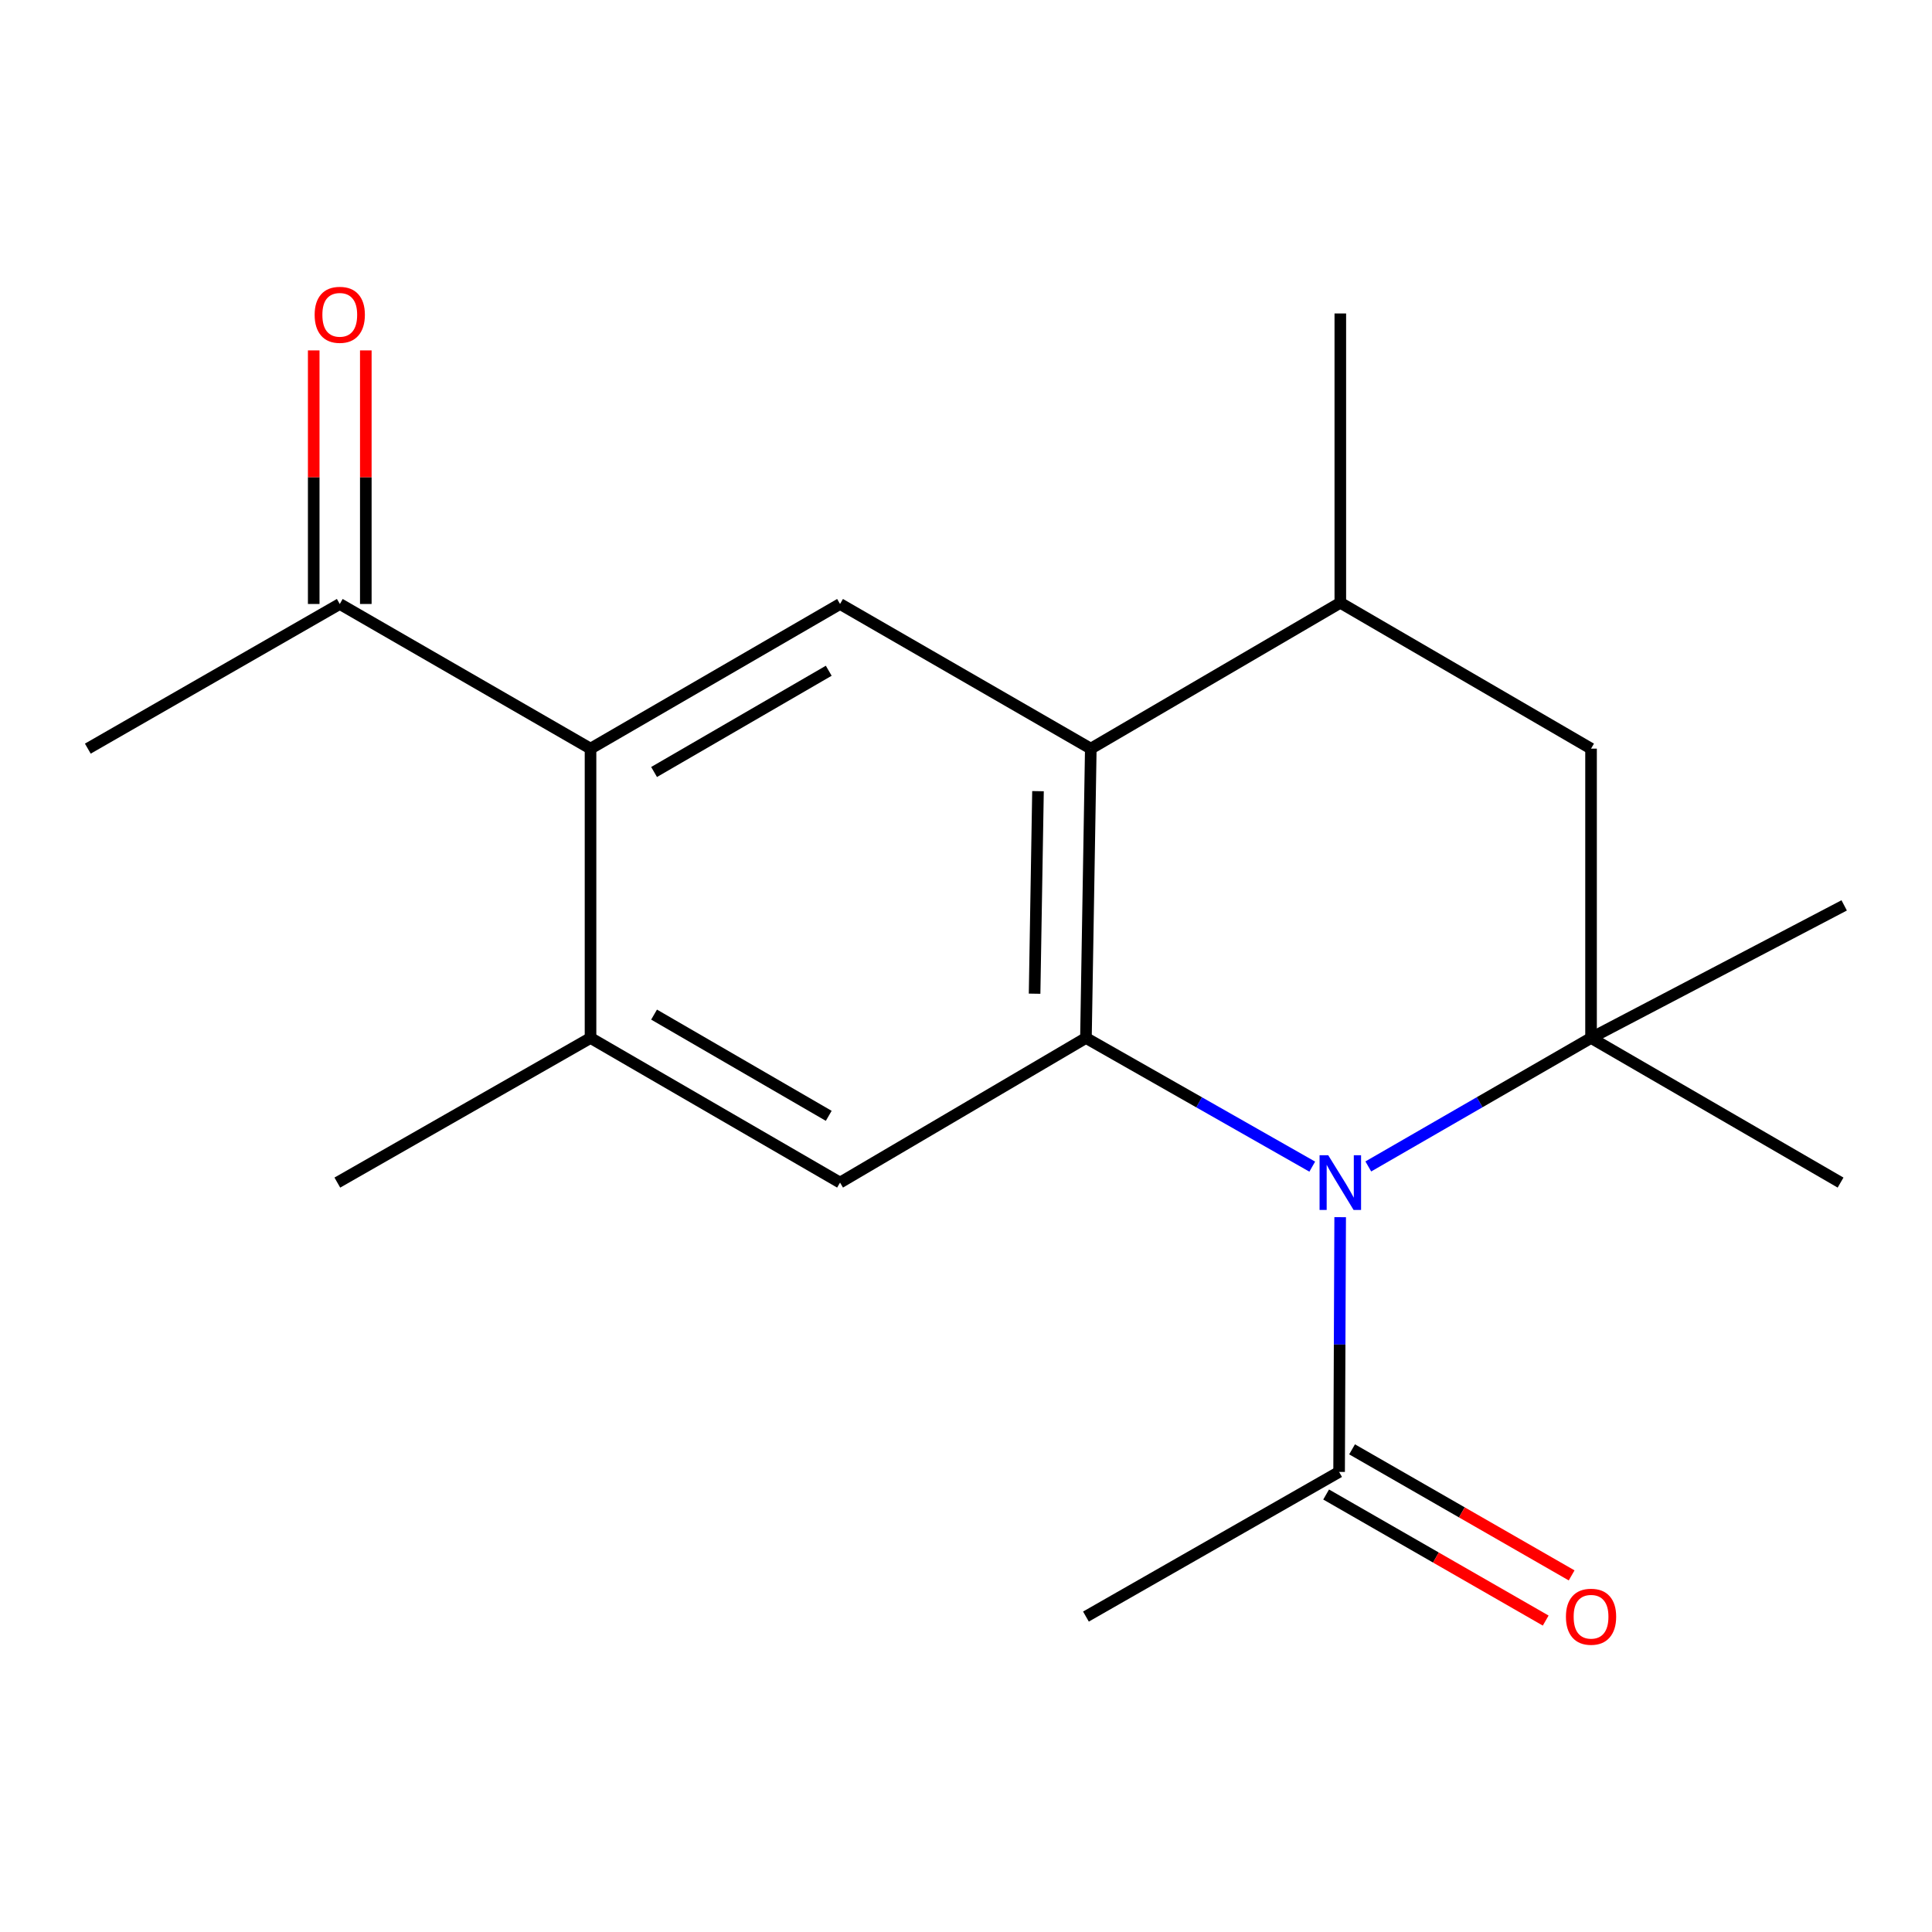 <?xml version='1.0' encoding='iso-8859-1'?>
<svg version='1.1' baseProfile='full'
              xmlns='http://www.w3.org/2000/svg'
                      xmlns:rdkit='http://www.rdkit.org/xml'
                      xmlns:xlink='http://www.w3.org/1999/xlink'
                  xml:space='preserve'
width='1000px' height='1000px' viewBox='0 0 1000 1000'>
<!-- END OF HEADER -->
<rect style='opacity:1.0;fill:#FFFFFF;stroke:none' width='1000' height='1000' x='0' y='0'> </rect>
<path class='bond-0' d='M 679.22,603.848 L 620.65,570.55' style='fill:none;fill-rule:evenodd;stroke:#0000FF;stroke-width:6px;stroke-linecap:butt;stroke-linejoin:miter;stroke-opacity:1' />
<path class='bond-0' d='M 620.65,570.55 L 562.081,537.251' style='fill:none;fill-rule:evenodd;stroke:#000000;stroke-width:6px;stroke-linecap:butt;stroke-linejoin:miter;stroke-opacity:1' />
<path class='bond-1' d='M 708.232,603.752 L 765.878,570.501' style='fill:none;fill-rule:evenodd;stroke:#0000FF;stroke-width:6px;stroke-linecap:butt;stroke-linejoin:miter;stroke-opacity:1' />
<path class='bond-1' d='M 765.878,570.501 L 823.524,537.251' style='fill:none;fill-rule:evenodd;stroke:#000000;stroke-width:6px;stroke-linecap:butt;stroke-linejoin:miter;stroke-opacity:1' />
<path class='bond-6' d='M 693.671,630.011 L 693.394,695.938' style='fill:none;fill-rule:evenodd;stroke:#0000FF;stroke-width:6px;stroke-linecap:butt;stroke-linejoin:miter;stroke-opacity:1' />
<path class='bond-6' d='M 693.394,695.938 L 693.117,761.865' style='fill:none;fill-rule:evenodd;stroke:#000000;stroke-width:6px;stroke-linecap:butt;stroke-linejoin:miter;stroke-opacity:1' />
<path class='bond-2' d='M 562.081,537.251 L 564.597,387.493' style='fill:none;fill-rule:evenodd;stroke:#000000;stroke-width:6px;stroke-linecap:butt;stroke-linejoin:miter;stroke-opacity:1' />
<path class='bond-2' d='M 535.503,514.334 L 537.264,409.504' style='fill:none;fill-rule:evenodd;stroke:#000000;stroke-width:6px;stroke-linecap:butt;stroke-linejoin:miter;stroke-opacity:1' />
<path class='bond-3' d='M 562.081,537.251 L 434.804,612.107' style='fill:none;fill-rule:evenodd;stroke:#000000;stroke-width:6px;stroke-linecap:butt;stroke-linejoin:miter;stroke-opacity:1' />
<path class='bond-9' d='M 823.524,537.251 L 823.524,387.493' style='fill:none;fill-rule:evenodd;stroke:#000000;stroke-width:6px;stroke-linecap:butt;stroke-linejoin:miter;stroke-opacity:1' />
<path class='bond-13' d='M 823.524,537.251 L 952.673,612.107' style='fill:none;fill-rule:evenodd;stroke:#000000;stroke-width:6px;stroke-linecap:butt;stroke-linejoin:miter;stroke-opacity:1' />
<path class='bond-14' d='M 823.524,537.251 L 954.545,468.625' style='fill:none;fill-rule:evenodd;stroke:#000000;stroke-width:6px;stroke-linecap:butt;stroke-linejoin:miter;stroke-opacity:1' />
<path class='bond-5' d='M 564.597,387.493 L 434.804,312.621' style='fill:none;fill-rule:evenodd;stroke:#000000;stroke-width:6px;stroke-linecap:butt;stroke-linejoin:miter;stroke-opacity:1' />
<path class='bond-19' d='M 564.597,387.493 L 693.746,311.992' style='fill:none;fill-rule:evenodd;stroke:#000000;stroke-width:6px;stroke-linecap:butt;stroke-linejoin:miter;stroke-opacity:1' />
<path class='bond-7' d='M 434.804,612.107 L 305.655,537.251' style='fill:none;fill-rule:evenodd;stroke:#000000;stroke-width:6px;stroke-linecap:butt;stroke-linejoin:miter;stroke-opacity:1' />
<path class='bond-7' d='M 428.951,577.554 L 338.546,525.155' style='fill:none;fill-rule:evenodd;stroke:#000000;stroke-width:6px;stroke-linecap:butt;stroke-linejoin:miter;stroke-opacity:1' />
<path class='bond-4' d='M 305.655,387.493 L 305.655,537.251' style='fill:none;fill-rule:evenodd;stroke:#000000;stroke-width:6px;stroke-linecap:butt;stroke-linejoin:miter;stroke-opacity:1' />
<path class='bond-10' d='M 305.655,387.493 L 175.862,312.621' style='fill:none;fill-rule:evenodd;stroke:#000000;stroke-width:6px;stroke-linecap:butt;stroke-linejoin:miter;stroke-opacity:1' />
<path class='bond-20' d='M 305.655,387.493 L 434.804,312.621' style='fill:none;fill-rule:evenodd;stroke:#000000;stroke-width:6px;stroke-linecap:butt;stroke-linejoin:miter;stroke-opacity:1' />
<path class='bond-20' d='M 338.548,399.585 L 428.953,347.175' style='fill:none;fill-rule:evenodd;stroke:#000000;stroke-width:6px;stroke-linecap:butt;stroke-linejoin:miter;stroke-opacity:1' />
<path class='bond-11' d='M 686.405,773.555 L 743.229,806.179' style='fill:none;fill-rule:evenodd;stroke:#000000;stroke-width:6px;stroke-linecap:butt;stroke-linejoin:miter;stroke-opacity:1' />
<path class='bond-11' d='M 743.229,806.179 L 800.053,838.804' style='fill:none;fill-rule:evenodd;stroke:#FF0000;stroke-width:6px;stroke-linecap:butt;stroke-linejoin:miter;stroke-opacity:1' />
<path class='bond-11' d='M 699.829,750.175 L 756.653,782.8' style='fill:none;fill-rule:evenodd;stroke:#000000;stroke-width:6px;stroke-linecap:butt;stroke-linejoin:miter;stroke-opacity:1' />
<path class='bond-11' d='M 756.653,782.8 L 813.476,815.424' style='fill:none;fill-rule:evenodd;stroke:#FF0000;stroke-width:6px;stroke-linecap:butt;stroke-linejoin:miter;stroke-opacity:1' />
<path class='bond-15' d='M 693.117,761.865 L 562.081,836.736' style='fill:none;fill-rule:evenodd;stroke:#000000;stroke-width:6px;stroke-linecap:butt;stroke-linejoin:miter;stroke-opacity:1' />
<path class='bond-16' d='M 305.655,537.251 L 174.604,612.107' style='fill:none;fill-rule:evenodd;stroke:#000000;stroke-width:6px;stroke-linecap:butt;stroke-linejoin:miter;stroke-opacity:1' />
<path class='bond-8' d='M 693.746,311.992 L 823.524,387.493' style='fill:none;fill-rule:evenodd;stroke:#000000;stroke-width:6px;stroke-linecap:butt;stroke-linejoin:miter;stroke-opacity:1' />
<path class='bond-17' d='M 693.746,311.992 L 693.746,162.25' style='fill:none;fill-rule:evenodd;stroke:#000000;stroke-width:6px;stroke-linecap:butt;stroke-linejoin:miter;stroke-opacity:1' />
<path class='bond-12' d='M 189.341,312.621 L 189.341,246.995' style='fill:none;fill-rule:evenodd;stroke:#000000;stroke-width:6px;stroke-linecap:butt;stroke-linejoin:miter;stroke-opacity:1' />
<path class='bond-12' d='M 189.341,246.995 L 189.341,181.368' style='fill:none;fill-rule:evenodd;stroke:#FF0000;stroke-width:6px;stroke-linecap:butt;stroke-linejoin:miter;stroke-opacity:1' />
<path class='bond-12' d='M 162.382,312.621 L 162.382,246.995' style='fill:none;fill-rule:evenodd;stroke:#000000;stroke-width:6px;stroke-linecap:butt;stroke-linejoin:miter;stroke-opacity:1' />
<path class='bond-12' d='M 162.382,246.995 L 162.382,181.368' style='fill:none;fill-rule:evenodd;stroke:#FF0000;stroke-width:6px;stroke-linecap:butt;stroke-linejoin:miter;stroke-opacity:1' />
<path class='bond-18' d='M 175.862,312.621 L 45.455,387.493' style='fill:none;fill-rule:evenodd;stroke:#000000;stroke-width:6px;stroke-linecap:butt;stroke-linejoin:miter;stroke-opacity:1' />
<path  class='atom-0' d='M 687.486 597.947
L 696.766 612.947
Q 697.686 614.427, 699.166 617.107
Q 700.646 619.787, 700.726 619.947
L 700.726 597.947
L 704.486 597.947
L 704.486 626.267
L 700.606 626.267
L 690.646 609.867
Q 689.486 607.947, 688.246 605.747
Q 687.046 603.547, 686.686 602.867
L 686.686 626.267
L 683.006 626.267
L 683.006 597.947
L 687.486 597.947
' fill='#0000FF'/>
<path  class='atom-12' d='M 810.524 836.816
Q 810.524 830.016, 813.884 826.216
Q 817.244 822.416, 823.524 822.416
Q 829.804 822.416, 833.164 826.216
Q 836.524 830.016, 836.524 836.816
Q 836.524 843.696, 833.124 847.616
Q 829.724 851.496, 823.524 851.496
Q 817.284 851.496, 813.884 847.616
Q 810.524 843.736, 810.524 836.816
M 823.524 848.296
Q 827.844 848.296, 830.164 845.416
Q 832.524 842.496, 832.524 836.816
Q 832.524 831.256, 830.164 828.456
Q 827.844 825.616, 823.524 825.616
Q 819.204 825.616, 816.844 828.416
Q 814.524 831.216, 814.524 836.816
Q 814.524 842.536, 816.844 845.416
Q 819.204 848.296, 823.524 848.296
' fill='#FF0000'/>
<path  class='atom-13' d='M 162.862 162.944
Q 162.862 156.144, 166.222 152.344
Q 169.582 148.544, 175.862 148.544
Q 182.142 148.544, 185.502 152.344
Q 188.862 156.144, 188.862 162.944
Q 188.862 169.824, 185.462 173.744
Q 182.062 177.624, 175.862 177.624
Q 169.622 177.624, 166.222 173.744
Q 162.862 169.864, 162.862 162.944
M 175.862 174.424
Q 180.182 174.424, 182.502 171.544
Q 184.862 168.624, 184.862 162.944
Q 184.862 157.384, 182.502 154.584
Q 180.182 151.744, 175.862 151.744
Q 171.542 151.744, 169.182 154.544
Q 166.862 157.344, 166.862 162.944
Q 166.862 168.664, 169.182 171.544
Q 171.542 174.424, 175.862 174.424
' fill='#FF0000'/>
</svg>
